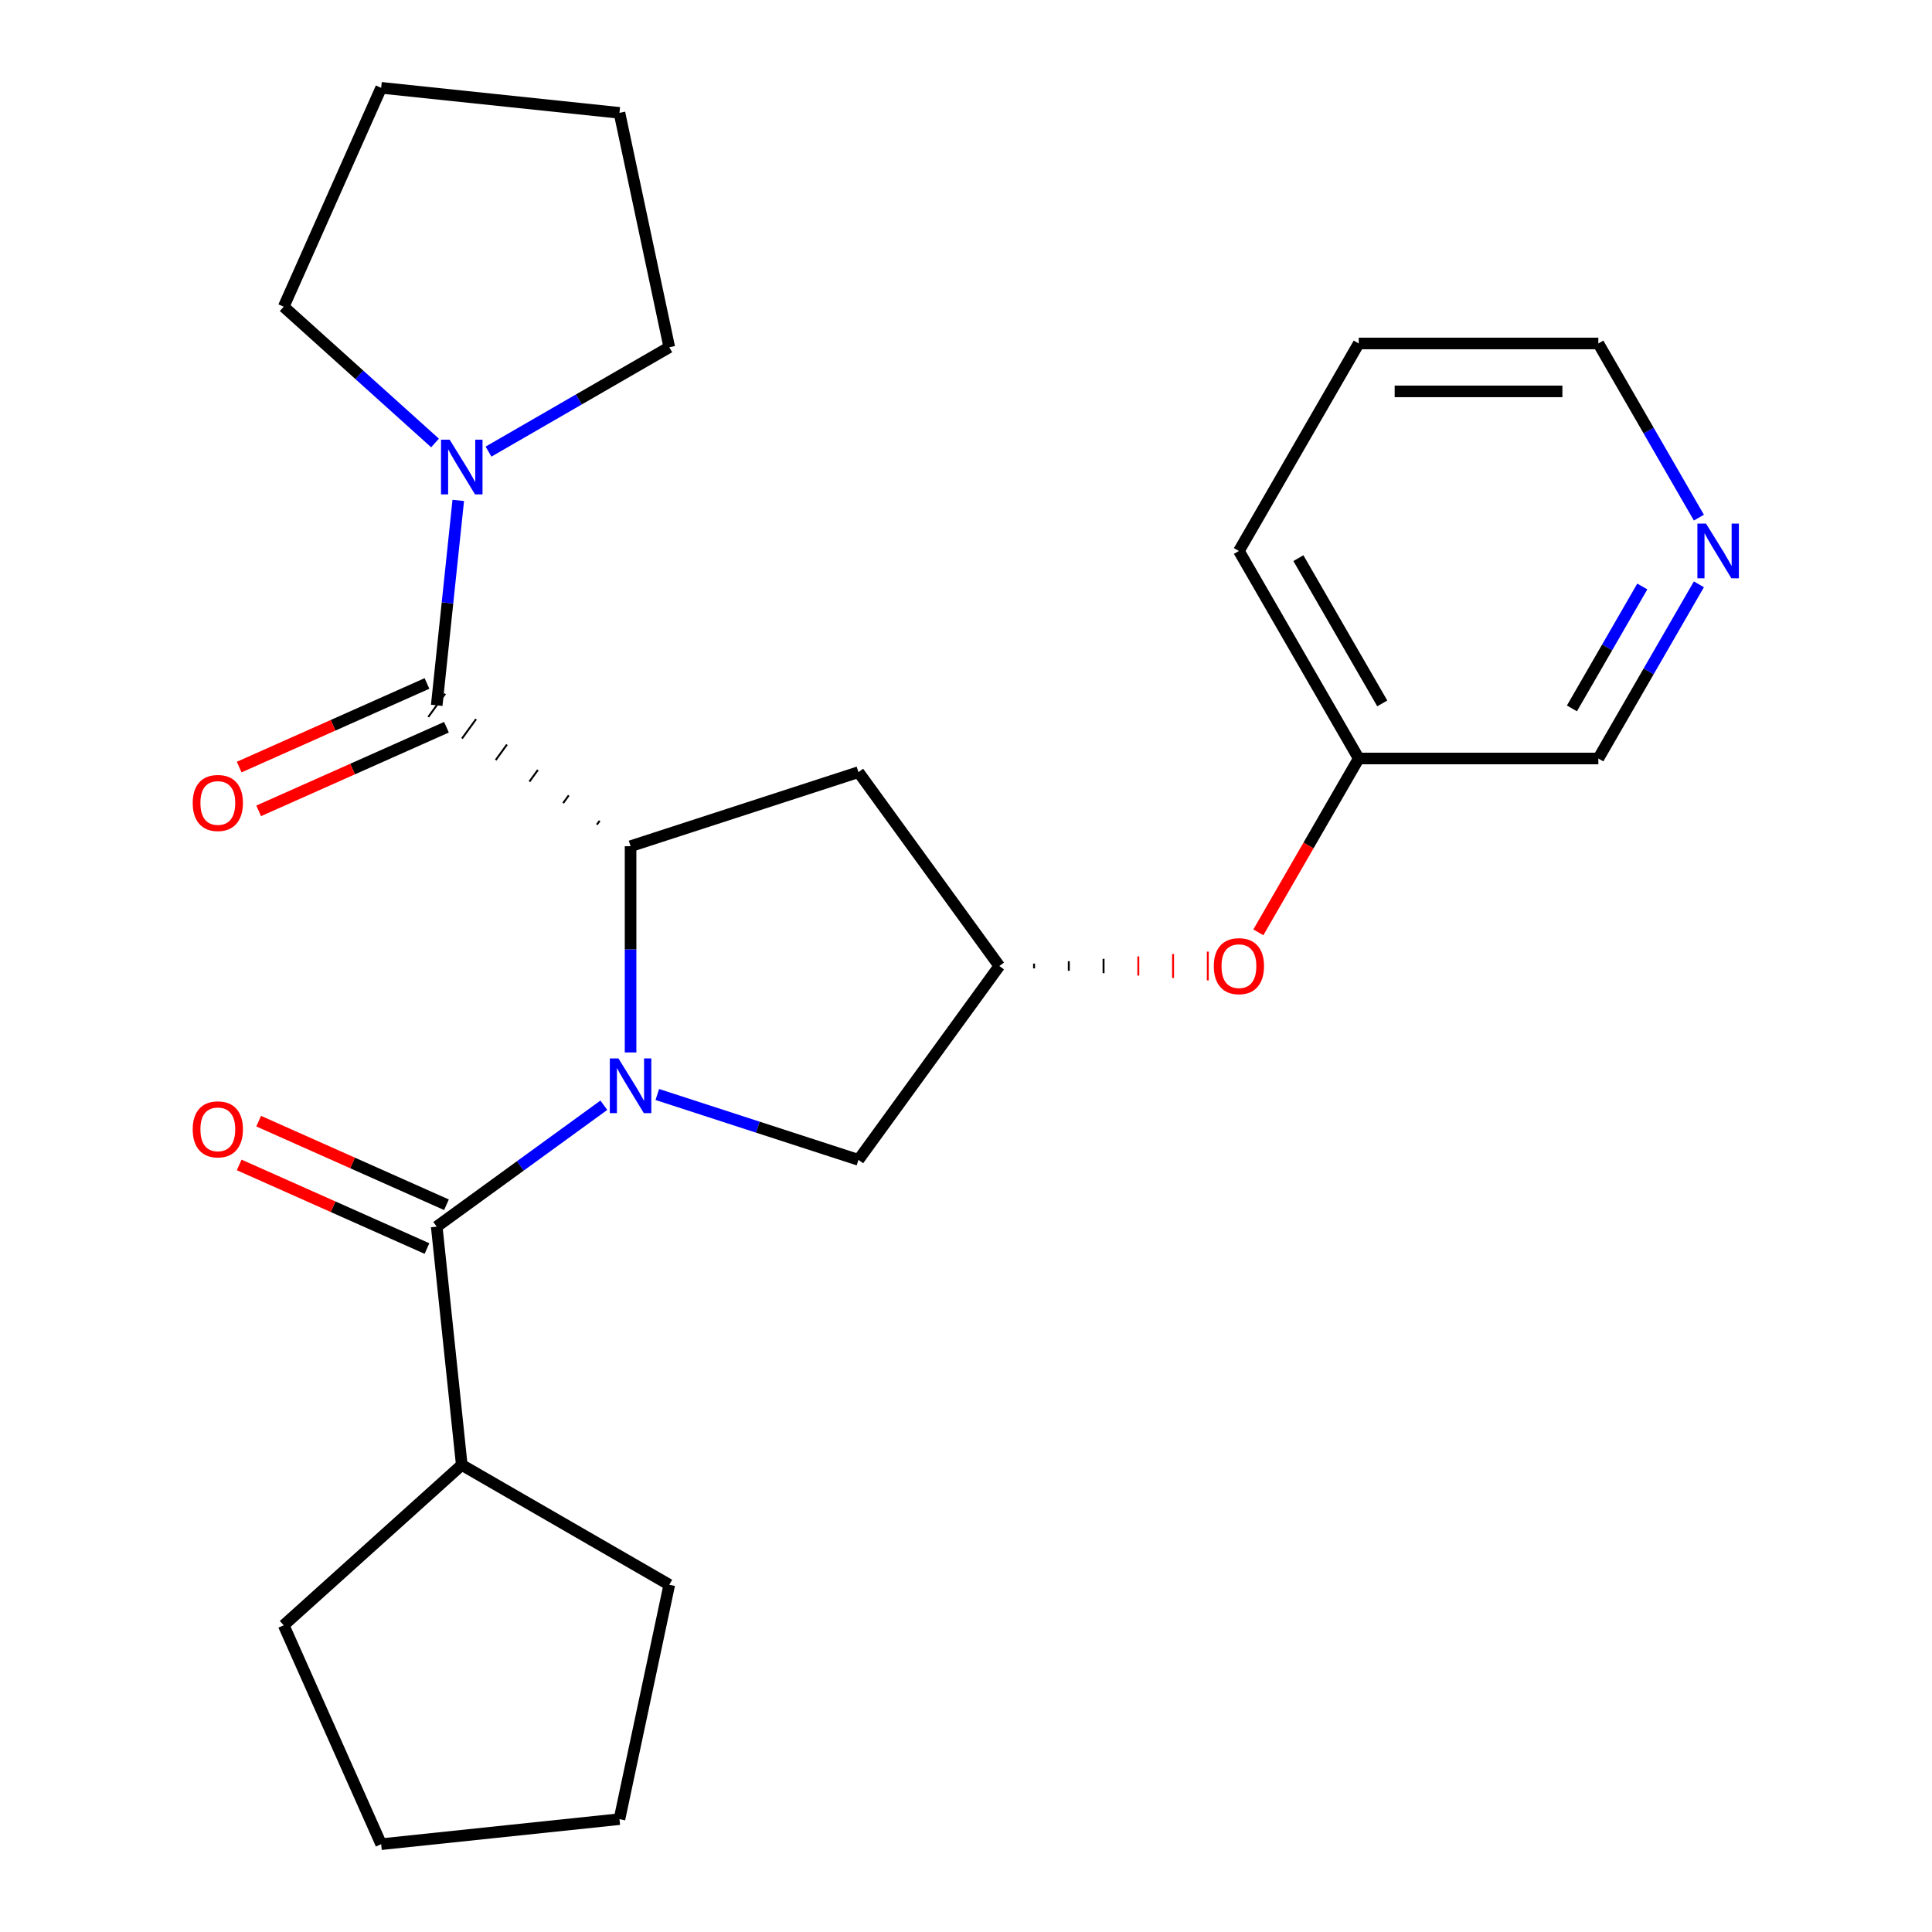 <?xml version='1.0' encoding='iso-8859-1'?>
<svg version='1.1' baseProfile='full'
              xmlns='http://www.w3.org/2000/svg'
                      xmlns:rdkit='http://www.rdkit.org/xml'
                      xmlns:xlink='http://www.w3.org/1999/xlink'
                  xml:space='preserve'
width='1000px' height='1000px' viewBox='0 0 1000 1000'>
<!-- END OF HEADER -->
<rect style='opacity:1.0;fill:#FFFFFF;stroke:none' width='1000' height='1000' x='0' y='0'> </rect>
<path class='bond-0' d='M 326.384,544.751 L 326.384,491.37' style='fill:none;fill-rule:evenodd;stroke:#0000FF;stroke-width:6px;stroke-linecap:butt;stroke-linejoin:miter;stroke-opacity:1' />
<path class='bond-0' d='M 326.384,491.37 L 326.384,437.988' style='fill:none;fill-rule:evenodd;stroke:#000000;stroke-width:6px;stroke-linecap:butt;stroke-linejoin:miter;stroke-opacity:1' />
<path class='bond-1' d='M 312.544,572.068 L 269.295,603.49' style='fill:none;fill-rule:evenodd;stroke:#0000FF;stroke-width:6px;stroke-linecap:butt;stroke-linejoin:miter;stroke-opacity:1' />
<path class='bond-1' d='M 269.295,603.49 L 226.047,634.911' style='fill:none;fill-rule:evenodd;stroke:#000000;stroke-width:6px;stroke-linecap:butt;stroke-linejoin:miter;stroke-opacity:1' />
<path class='bond-2' d='M 340.225,566.509 L 392.281,583.423' style='fill:none;fill-rule:evenodd;stroke:#0000FF;stroke-width:6px;stroke-linecap:butt;stroke-linejoin:miter;stroke-opacity:1' />
<path class='bond-2' d='M 392.281,583.423 L 444.338,600.337' style='fill:none;fill-rule:evenodd;stroke:#000000;stroke-width:6px;stroke-linecap:butt;stroke-linejoin:miter;stroke-opacity:1' />
<path class='bond-3' d='M 310.39,424.835 L 308.932,426.842' style='fill:none;fill-rule:evenodd;stroke:#000000;stroke-width:1.0px;stroke-linecap:butt;stroke-linejoin:miter;stroke-opacity:1' />
<path class='bond-3' d='M 294.397,411.682 L 291.481,415.695' style='fill:none;fill-rule:evenodd;stroke:#000000;stroke-width:1.0px;stroke-linecap:butt;stroke-linejoin:miter;stroke-opacity:1' />
<path class='bond-3' d='M 278.403,398.528 L 274.029,404.548' style='fill:none;fill-rule:evenodd;stroke:#000000;stroke-width:1.0px;stroke-linecap:butt;stroke-linejoin:miter;stroke-opacity:1' />
<path class='bond-3' d='M 262.409,385.375 L 256.577,393.402' style='fill:none;fill-rule:evenodd;stroke:#000000;stroke-width:1.0px;stroke-linecap:butt;stroke-linejoin:miter;stroke-opacity:1' />
<path class='bond-3' d='M 246.415,372.222 L 239.125,382.255' style='fill:none;fill-rule:evenodd;stroke:#000000;stroke-width:1.0px;stroke-linecap:butt;stroke-linejoin:miter;stroke-opacity:1' />
<path class='bond-3' d='M 230.421,359.068 L 221.673,371.109' style='fill:none;fill-rule:evenodd;stroke:#000000;stroke-width:1.0px;stroke-linecap:butt;stroke-linejoin:miter;stroke-opacity:1' />
<path class='bond-4' d='M 326.384,437.988 L 444.338,399.663' style='fill:none;fill-rule:evenodd;stroke:#000000;stroke-width:6px;stroke-linecap:butt;stroke-linejoin:miter;stroke-opacity:1' />
<path class='bond-5' d='M 226.047,365.089 L 231.622,312.047' style='fill:none;fill-rule:evenodd;stroke:#000000;stroke-width:6px;stroke-linecap:butt;stroke-linejoin:miter;stroke-opacity:1' />
<path class='bond-5' d='M 231.622,312.047 L 237.197,259.005' style='fill:none;fill-rule:evenodd;stroke:#0000FF;stroke-width:6px;stroke-linecap:butt;stroke-linejoin:miter;stroke-opacity:1' />
<path class='bond-6' d='M 221.002,353.759 L 172.402,375.397' style='fill:none;fill-rule:evenodd;stroke:#000000;stroke-width:6px;stroke-linecap:butt;stroke-linejoin:miter;stroke-opacity:1' />
<path class='bond-6' d='M 172.402,375.397 L 123.802,397.035' style='fill:none;fill-rule:evenodd;stroke:#FF0000;stroke-width:6px;stroke-linecap:butt;stroke-linejoin:miter;stroke-opacity:1' />
<path class='bond-6' d='M 231.091,376.419 L 182.491,398.057' style='fill:none;fill-rule:evenodd;stroke:#000000;stroke-width:6px;stroke-linecap:butt;stroke-linejoin:miter;stroke-opacity:1' />
<path class='bond-6' d='M 182.491,398.057 L 133.891,419.695' style='fill:none;fill-rule:evenodd;stroke:#FF0000;stroke-width:6px;stroke-linecap:butt;stroke-linejoin:miter;stroke-opacity:1' />
<path class='bond-7' d='M 231.091,623.581 L 182.491,601.943' style='fill:none;fill-rule:evenodd;stroke:#000000;stroke-width:6px;stroke-linecap:butt;stroke-linejoin:miter;stroke-opacity:1' />
<path class='bond-7' d='M 182.491,601.943 L 133.891,580.305' style='fill:none;fill-rule:evenodd;stroke:#FF0000;stroke-width:6px;stroke-linecap:butt;stroke-linejoin:miter;stroke-opacity:1' />
<path class='bond-7' d='M 221.002,646.241 L 172.402,624.603' style='fill:none;fill-rule:evenodd;stroke:#000000;stroke-width:6px;stroke-linecap:butt;stroke-linejoin:miter;stroke-opacity:1' />
<path class='bond-7' d='M 172.402,624.603 L 123.802,602.965' style='fill:none;fill-rule:evenodd;stroke:#FF0000;stroke-width:6px;stroke-linecap:butt;stroke-linejoin:miter;stroke-opacity:1' />
<path class='bond-8' d='M 226.047,634.911 L 239.011,758.256' style='fill:none;fill-rule:evenodd;stroke:#000000;stroke-width:6px;stroke-linecap:butt;stroke-linejoin:miter;stroke-opacity:1' />
<path class='bond-9' d='M 225.17,229.282 L 186.007,194.019' style='fill:none;fill-rule:evenodd;stroke:#0000FF;stroke-width:6px;stroke-linecap:butt;stroke-linejoin:miter;stroke-opacity:1' />
<path class='bond-9' d='M 186.007,194.019 L 146.843,158.756' style='fill:none;fill-rule:evenodd;stroke:#000000;stroke-width:6px;stroke-linecap:butt;stroke-linejoin:miter;stroke-opacity:1' />
<path class='bond-10' d='M 252.852,233.753 L 299.635,206.743' style='fill:none;fill-rule:evenodd;stroke:#0000FF;stroke-width:6px;stroke-linecap:butt;stroke-linejoin:miter;stroke-opacity:1' />
<path class='bond-10' d='M 299.635,206.743 L 346.419,179.732' style='fill:none;fill-rule:evenodd;stroke:#000000;stroke-width:6px;stroke-linecap:butt;stroke-linejoin:miter;stroke-opacity:1' />
<path class='bond-11' d='M 444.338,399.663 L 517.237,500' style='fill:none;fill-rule:evenodd;stroke:#000000;stroke-width:6px;stroke-linecap:butt;stroke-linejoin:miter;stroke-opacity:1' />
<path class='bond-12' d='M 444.338,600.337 L 517.237,500' style='fill:none;fill-rule:evenodd;stroke:#000000;stroke-width:6px;stroke-linecap:butt;stroke-linejoin:miter;stroke-opacity:1' />
<path class='bond-13' d='M 535.225,501.24 L 535.225,498.76' style='fill:none;fill-rule:evenodd;stroke:#000000;stroke-width:1.0px;stroke-linecap:butt;stroke-linejoin:miter;stroke-opacity:1' />
<path class='bond-13' d='M 553.212,502.48 L 553.212,497.52' style='fill:none;fill-rule:evenodd;stroke:#000000;stroke-width:1.0px;stroke-linecap:butt;stroke-linejoin:miter;stroke-opacity:1' />
<path class='bond-13' d='M 571.199,503.721 L 571.199,496.279' style='fill:none;fill-rule:evenodd;stroke:#000000;stroke-width:1.0px;stroke-linecap:butt;stroke-linejoin:miter;stroke-opacity:1' />
<path class='bond-13' d='M 589.186,504.961 L 589.186,495.039' style='fill:none;fill-rule:evenodd;stroke:#FF0000;stroke-width:1.0px;stroke-linecap:butt;stroke-linejoin:miter;stroke-opacity:1' />
<path class='bond-13' d='M 607.174,506.201 L 607.174,493.799' style='fill:none;fill-rule:evenodd;stroke:#FF0000;stroke-width:1.0px;stroke-linecap:butt;stroke-linejoin:miter;stroke-opacity:1' />
<path class='bond-13' d='M 625.161,507.441 L 625.161,492.559' style='fill:none;fill-rule:evenodd;stroke:#FF0000;stroke-width:1.0px;stroke-linecap:butt;stroke-linejoin:miter;stroke-opacity:1' />
<path class='bond-14' d='M 239.011,758.256 L 146.843,841.244' style='fill:none;fill-rule:evenodd;stroke:#000000;stroke-width:6px;stroke-linecap:butt;stroke-linejoin:miter;stroke-opacity:1' />
<path class='bond-15' d='M 239.011,758.256 L 346.419,820.268' style='fill:none;fill-rule:evenodd;stroke:#000000;stroke-width:6px;stroke-linecap:butt;stroke-linejoin:miter;stroke-opacity:1' />
<path class='bond-16' d='M 651.319,482.579 L 677.296,437.586' style='fill:none;fill-rule:evenodd;stroke:#FF0000;stroke-width:6px;stroke-linecap:butt;stroke-linejoin:miter;stroke-opacity:1' />
<path class='bond-16' d='M 677.296,437.586 L 703.273,392.592' style='fill:none;fill-rule:evenodd;stroke:#000000;stroke-width:6px;stroke-linecap:butt;stroke-linejoin:miter;stroke-opacity:1' />
<path class='bond-17' d='M 879.344,302.445 L 853.32,347.519' style='fill:none;fill-rule:evenodd;stroke:#0000FF;stroke-width:6px;stroke-linecap:butt;stroke-linejoin:miter;stroke-opacity:1' />
<path class='bond-17' d='M 853.32,347.519 L 827.297,392.592' style='fill:none;fill-rule:evenodd;stroke:#000000;stroke-width:6px;stroke-linecap:butt;stroke-linejoin:miter;stroke-opacity:1' />
<path class='bond-17' d='M 850.055,303.565 L 831.839,335.116' style='fill:none;fill-rule:evenodd;stroke:#0000FF;stroke-width:6px;stroke-linecap:butt;stroke-linejoin:miter;stroke-opacity:1' />
<path class='bond-17' d='M 831.839,335.116 L 813.623,366.668' style='fill:none;fill-rule:evenodd;stroke:#000000;stroke-width:6px;stroke-linecap:butt;stroke-linejoin:miter;stroke-opacity:1' />
<path class='bond-18' d='M 879.344,267.924 L 853.32,222.85' style='fill:none;fill-rule:evenodd;stroke:#0000FF;stroke-width:6px;stroke-linecap:butt;stroke-linejoin:miter;stroke-opacity:1' />
<path class='bond-18' d='M 853.32,222.85 L 827.297,177.776' style='fill:none;fill-rule:evenodd;stroke:#000000;stroke-width:6px;stroke-linecap:butt;stroke-linejoin:miter;stroke-opacity:1' />
<path class='bond-19' d='M 703.273,392.592 L 827.297,392.592' style='fill:none;fill-rule:evenodd;stroke:#000000;stroke-width:6px;stroke-linecap:butt;stroke-linejoin:miter;stroke-opacity:1' />
<path class='bond-20' d='M 703.273,392.592 L 641.261,285.184' style='fill:none;fill-rule:evenodd;stroke:#000000;stroke-width:6px;stroke-linecap:butt;stroke-linejoin:miter;stroke-opacity:1' />
<path class='bond-20' d='M 715.453,364.079 L 672.045,288.893' style='fill:none;fill-rule:evenodd;stroke:#000000;stroke-width:6px;stroke-linecap:butt;stroke-linejoin:miter;stroke-opacity:1' />
<path class='bond-21' d='M 146.843,158.756 L 197.288,45.455' style='fill:none;fill-rule:evenodd;stroke:#000000;stroke-width:6px;stroke-linecap:butt;stroke-linejoin:miter;stroke-opacity:1' />
<path class='bond-22' d='M 346.419,179.732 L 320.633,58.419' style='fill:none;fill-rule:evenodd;stroke:#000000;stroke-width:6px;stroke-linecap:butt;stroke-linejoin:miter;stroke-opacity:1' />
<path class='bond-23' d='M 827.297,177.776 L 703.273,177.776' style='fill:none;fill-rule:evenodd;stroke:#000000;stroke-width:6px;stroke-linecap:butt;stroke-linejoin:miter;stroke-opacity:1' />
<path class='bond-23' d='M 808.694,202.581 L 721.877,202.581' style='fill:none;fill-rule:evenodd;stroke:#000000;stroke-width:6px;stroke-linecap:butt;stroke-linejoin:miter;stroke-opacity:1' />
<path class='bond-24' d='M 146.843,841.244 L 197.288,954.545' style='fill:none;fill-rule:evenodd;stroke:#000000;stroke-width:6px;stroke-linecap:butt;stroke-linejoin:miter;stroke-opacity:1' />
<path class='bond-25' d='M 346.419,820.268 L 320.633,941.581' style='fill:none;fill-rule:evenodd;stroke:#000000;stroke-width:6px;stroke-linecap:butt;stroke-linejoin:miter;stroke-opacity:1' />
<path class='bond-26' d='M 641.261,285.184 L 703.273,177.776' style='fill:none;fill-rule:evenodd;stroke:#000000;stroke-width:6px;stroke-linecap:butt;stroke-linejoin:miter;stroke-opacity:1' />
<path class='bond-27' d='M 320.633,58.419 L 197.288,45.455' style='fill:none;fill-rule:evenodd;stroke:#000000;stroke-width:6px;stroke-linecap:butt;stroke-linejoin:miter;stroke-opacity:1' />
<path class='bond-28' d='M 197.288,954.545 L 320.633,941.581' style='fill:none;fill-rule:evenodd;stroke:#000000;stroke-width:6px;stroke-linecap:butt;stroke-linejoin:miter;stroke-opacity:1' />
<path  class='atom-0' d='M 320.124 547.852
L 329.404 562.852
Q 330.324 564.332, 331.804 567.012
Q 333.284 569.692, 333.364 569.852
L 333.364 547.852
L 337.124 547.852
L 337.124 576.172
L 333.244 576.172
L 323.284 559.772
Q 322.124 557.852, 320.884 555.652
Q 319.684 553.452, 319.324 552.772
L 319.324 576.172
L 315.644 576.172
L 315.644 547.852
L 320.124 547.852
' fill='#0000FF'/>
<path  class='atom-4' d='M 232.751 227.584
L 242.031 242.584
Q 242.951 244.064, 244.431 246.744
Q 245.911 249.424, 245.991 249.584
L 245.991 227.584
L 249.751 227.584
L 249.751 255.904
L 245.871 255.904
L 235.911 239.504
Q 234.751 237.584, 233.511 235.384
Q 232.311 233.184, 231.951 232.504
L 231.951 255.904
L 228.271 255.904
L 228.271 227.584
L 232.751 227.584
' fill='#0000FF'/>
<path  class='atom-8' d='M 99.745 415.614
Q 99.745 408.814, 103.105 405.014
Q 106.465 401.214, 112.745 401.214
Q 119.025 401.214, 122.385 405.014
Q 125.745 408.814, 125.745 415.614
Q 125.745 422.494, 122.345 426.414
Q 118.945 430.294, 112.745 430.294
Q 106.505 430.294, 103.105 426.414
Q 99.745 422.534, 99.745 415.614
M 112.745 427.094
Q 117.065 427.094, 119.385 424.214
Q 121.745 421.294, 121.745 415.614
Q 121.745 410.054, 119.385 407.254
Q 117.065 404.414, 112.745 404.414
Q 108.425 404.414, 106.065 407.214
Q 103.745 410.014, 103.745 415.614
Q 103.745 421.334, 106.065 424.214
Q 108.425 427.094, 112.745 427.094
' fill='#FF0000'/>
<path  class='atom-9' d='M 99.745 584.546
Q 99.745 577.746, 103.105 573.946
Q 106.465 570.146, 112.745 570.146
Q 119.025 570.146, 122.385 573.946
Q 125.745 577.746, 125.745 584.546
Q 125.745 591.426, 122.345 595.346
Q 118.945 599.226, 112.745 599.226
Q 106.505 599.226, 103.105 595.346
Q 99.745 591.466, 99.745 584.546
M 112.745 596.026
Q 117.065 596.026, 119.385 593.146
Q 121.745 590.226, 121.745 584.546
Q 121.745 578.986, 119.385 576.186
Q 117.065 573.346, 112.745 573.346
Q 108.425 573.346, 106.065 576.146
Q 103.745 578.946, 103.745 584.546
Q 103.745 590.266, 106.065 593.146
Q 108.425 596.026, 112.745 596.026
' fill='#FF0000'/>
<path  class='atom-11' d='M 628.261 500.08
Q 628.261 493.28, 631.621 489.48
Q 634.981 485.68, 641.261 485.68
Q 647.541 485.68, 650.901 489.48
Q 654.261 493.28, 654.261 500.08
Q 654.261 506.96, 650.861 510.88
Q 647.461 514.76, 641.261 514.76
Q 635.021 514.76, 631.621 510.88
Q 628.261 507, 628.261 500.08
M 641.261 511.56
Q 645.581 511.56, 647.901 508.68
Q 650.261 505.76, 650.261 500.08
Q 650.261 494.52, 647.901 491.72
Q 645.581 488.88, 641.261 488.88
Q 636.941 488.88, 634.581 491.68
Q 632.261 494.48, 632.261 500.08
Q 632.261 505.8, 634.581 508.68
Q 636.941 511.56, 641.261 511.56
' fill='#FF0000'/>
<path  class='atom-12' d='M 883.049 271.024
L 892.329 286.024
Q 893.249 287.504, 894.729 290.184
Q 896.209 292.864, 896.289 293.024
L 896.289 271.024
L 900.049 271.024
L 900.049 299.344
L 896.169 299.344
L 886.209 282.944
Q 885.049 281.024, 883.809 278.824
Q 882.609 276.624, 882.249 275.944
L 882.249 299.344
L 878.569 299.344
L 878.569 271.024
L 883.049 271.024
' fill='#0000FF'/>
</svg>

